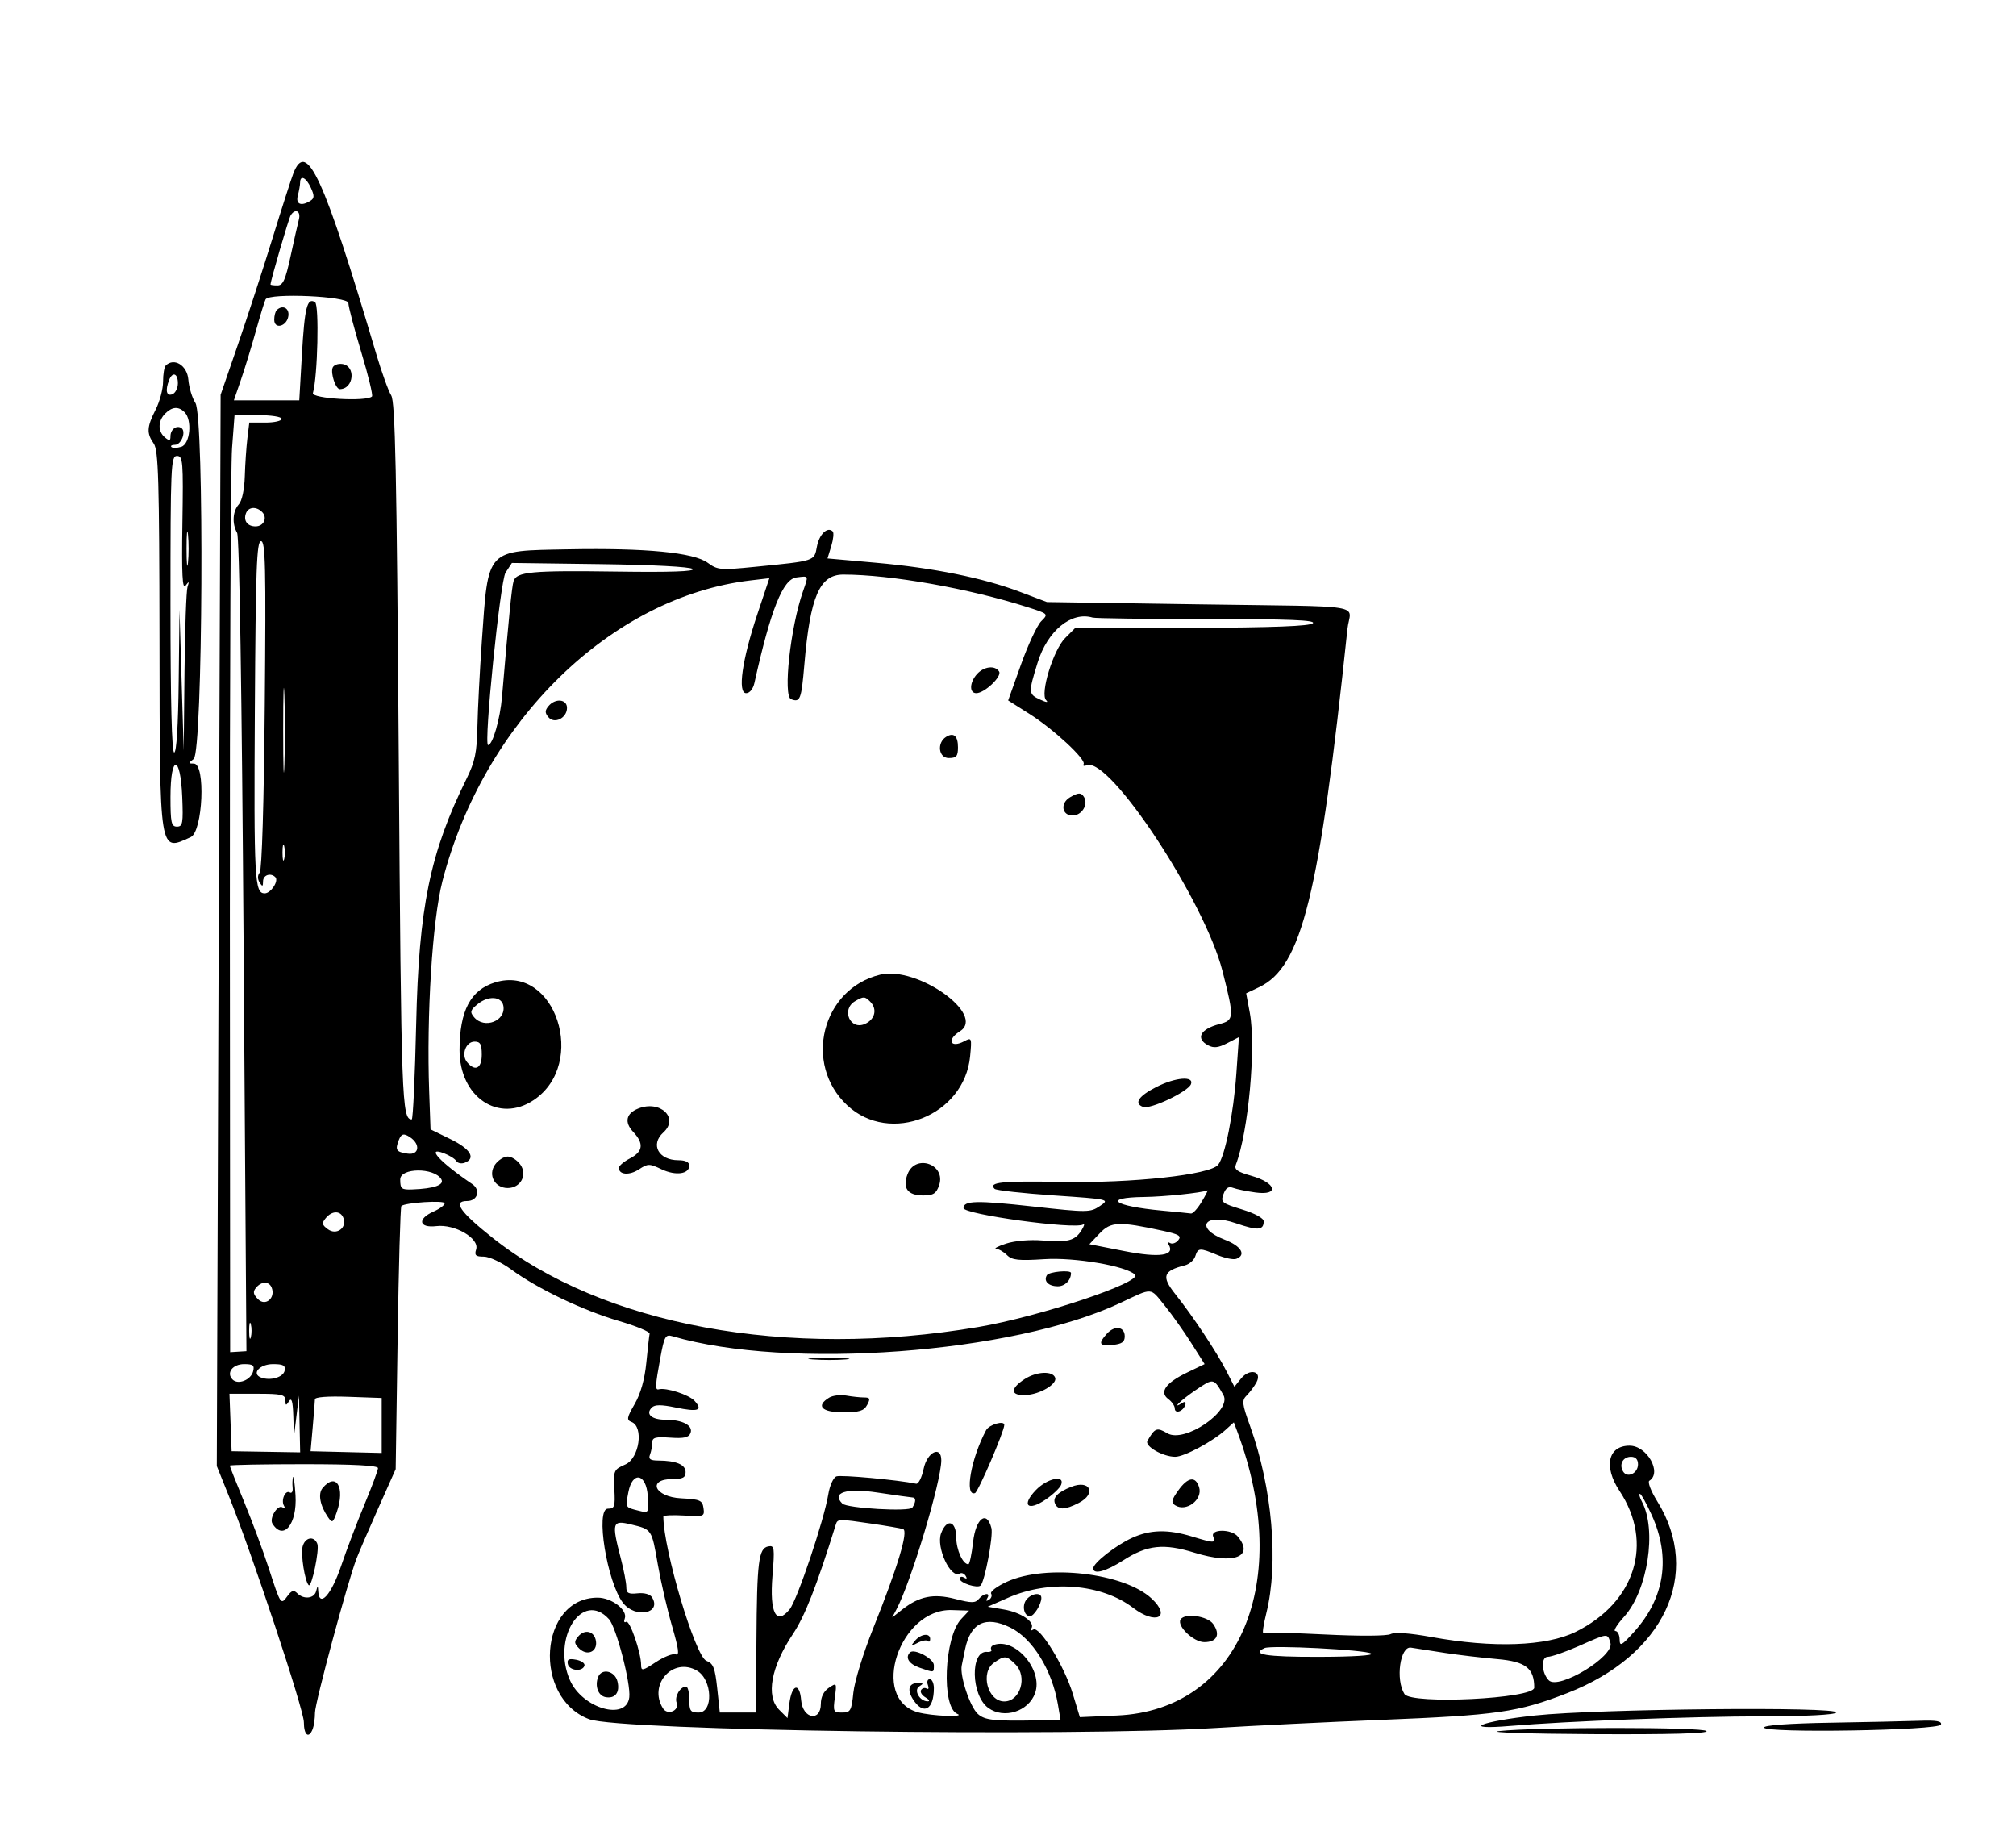 <svg id="svg" version="1.1" xmlns="http://www.w3.org/2000/svg" xmlns:xlink="http://www.w3.org/1999/xlink" width="400" height="363.235" viewBox="0, 0, 400,363.235"><g id="svgg"><path id="path0" d="M58.212 34.375 C 57.778 35.487,55.891 41.360,54.019 47.426 C 52.147 53.493,49.076 62.923,47.195 68.382 L 43.774 78.309 43.394 184.559 L 43.015 290.809 45.381 296.691 C 50.045 308.283,60.294 339.155,60.294 341.612 C 60.294 344.219,61.280 344.971,62.054 342.955 C 62.299 342.315,62.500 340.864,62.500 339.730 C 62.500 337.781,68.931 313.920,70.731 309.191 C 71.193 307.978,73.132 303.482,75.040 299.201 L 78.509 291.416 78.896 265.503 C 79.109 251.251,79.442 239.430,79.637 239.235 C 80.330 238.543,88.235 238.040,88.235 238.688 C 88.235 239.050,87.243 239.786,86.029 240.323 C 82.743 241.778,83.096 243.630,86.581 243.213 C 90.246 242.774,95.166 245.650,94.475 247.828 C 94.099 249.010,94.369 249.265,95.992 249.265 C 97.089 249.265,99.521 250.407,101.470 251.838 C 106.618 255.617,115.675 259.946,122.794 262.030 C 126.232 263.036,128.975 264.175,128.890 264.562 C 128.805 264.948,128.511 267.537,128.237 270.316 C 127.911 273.619,127.113 276.448,125.933 278.490 C 124.360 281.212,124.279 281.669,125.300 282.061 C 127.759 283.005,126.853 289.272,124.081 290.492 C 121.775 291.507,121.698 291.680,121.897 295.404 C 122.081 298.861,121.947 299.265,120.610 299.265 C 118.075 299.265,120.446 313.928,123.637 317.984 C 126.081 321.091,131.351 320.049,129.373 316.850 C 128.991 316.230,127.843 315.912,126.500 316.053 C 124.668 316.245,124.265 316.019,124.265 314.797 C 124.265 313.978,123.768 311.402,123.162 309.073 C 121.323 302.014,121.482 301.487,125.184 302.386 C 129.373 303.403,129.287 303.274,130.527 310.377 C 131.125 313.804,132.396 319.295,133.350 322.579 C 134.672 327.124,134.843 328.457,134.069 328.160 C 133.510 327.946,131.736 328.640,130.129 329.704 C 127.508 331.438,127.206 331.499,127.206 330.291 C 127.206 327.825,124.941 321.273,124.238 321.708 C 123.858 321.943,123.730 321.655,123.955 321.069 C 124.596 319.399,121.377 316.912,118.575 316.912 C 106.960 316.912,105.590 336.780,116.912 341.034 C 122.971 343.311,212.025 344.556,241.176 342.772 C 248.658 342.314,263.382 341.593,273.897 341.170 C 297.075 340.238,301.153 339.654,310.923 335.867 C 330.193 328.399,337.787 312.225,328.806 297.778 C 327.567 295.784,326.866 293.960,327.247 293.724 C 329.817 292.136,326.793 286.765,323.329 286.765 C 319.055 286.765,318.131 290.905,321.329 295.733 C 328.170 306.061,324.494 317.863,312.617 323.706 C 306.808 326.564,296.233 326.938,284.003 324.718 C 279.678 323.933,276.729 323.724,275.915 324.144 C 275.172 324.527,269.698 324.558,262.900 324.218 C 256.447 323.895,250.950 323.765,250.684 323.929 C 250.419 324.093,250.673 322.333,251.249 320.018 C 253.732 310.033,252.443 295.141,248.036 282.891 C 246.414 278.383,246.353 277.806,247.392 276.767 C 248.023 276.137,248.882 274.980,249.301 274.196 C 250.488 271.978,247.939 271.352,246.244 273.445 L 244.922 275.077 243.341 271.978 C 241.410 268.193,236.666 261.051,233.196 256.703 C 230.400 253.201,230.771 252.081,235.084 250.998 C 235.979 250.773,236.912 249.960,237.156 249.192 C 237.693 247.498,238.037 247.479,241.540 248.943 C 243.052 249.575,244.747 249.916,245.306 249.701 C 247.328 248.926,246.255 247.154,243.015 245.917 C 236.929 243.593,238.962 240.494,245.171 242.630 C 249.555 244.138,250.735 244.060,250.735 242.263 C 250.735 241.644,249.009 240.700,246.427 239.907 C 242.399 238.671,242.159 238.472,242.755 236.862 C 243.206 235.642,243.755 235.280,244.641 235.620 C 245.327 235.883,247.344 236.298,249.123 236.542 C 253.910 237.198,253.261 234.642,248.284 233.236 C 245.467 232.441,244.838 231.984,245.214 231.008 C 247.688 224.589,249.240 207.680,247.977 200.907 L 247.255 197.035 249.816 195.819 C 258.304 191.791,261.761 177.790,267.346 124.816 C 267.890 119.655,272.352 120.394,237.500 119.871 L 207.721 119.424 202.405 117.412 C 195.066 114.635,185.213 112.641,173.822 111.628 L 164.187 110.772 164.937 108.328 C 165.350 106.983,165.481 105.677,165.228 105.424 C 164.201 104.397,162.551 105.963,162.095 108.399 C 161.542 111.343,161.865 111.238,149.739 112.444 C 142.946 113.120,142.363 113.069,140.434 111.643 C 137.666 109.597,128.085 108.670,112.741 108.964 C 96.290 109.278,96.907 108.622,95.602 127.206 C 95.190 133.070,94.796 140.680,94.725 144.118 C 94.619 149.289,94.249 151.074,92.577 154.460 C 85.309 169.183,83.106 179.905,82.576 203.125 C 82.339 213.539,81.943 222.054,81.697 222.048 C 79.731 221.998,79.614 218.764,79.121 150.476 C 78.705 93.066,78.426 79.703,77.613 78.417 C 77.065 77.549,75.733 73.860,74.654 70.221 C 64.193 34.939,60.844 27.637,58.212 34.375 M61.684 37.250 C 62.396 38.812,62.383 39.327,61.619 39.812 C 59.766 40.987,58.629 40.526,59.095 38.787 C 59.339 37.877,59.543 36.719,59.549 36.213 C 59.566 34.631,60.754 35.208,61.684 37.250 M59.304 43.540 C 59.070 44.436,58.322 47.745,57.642 50.893 C 56.639 55.534,56.147 56.618,55.041 56.618 C 54.290 56.618,53.676 56.533,53.676 56.429 C 53.676 55.704,57.273 43.370,57.673 42.723 C 58.573 41.268,59.745 41.855,59.304 43.540 M69.125 60.110 C 69.129 60.818,70.276 65.187,71.672 69.818 C 73.069 74.450,74.031 78.420,73.809 78.642 C 72.732 79.717,61.770 79.083,62.091 77.964 C 63.033 74.682,63.361 60.458,62.506 59.930 C 60.947 58.967,60.445 60.976,59.905 70.339 L 59.382 79.412 52.892 79.412 L 46.403 79.412 47.801 75.349 C 48.569 73.114,49.912 68.730,50.783 65.606 C 51.655 62.482,52.517 59.678,52.698 59.375 C 53.486 58.057,69.117 58.757,69.125 60.110 M54.902 61.520 C 54.632 61.789,54.412 62.641,54.412 63.412 C 54.412 65.416,56.923 64.758,57.220 62.676 C 57.447 61.090,56.035 60.386,54.902 61.520 M32.877 72.515 C 32.589 72.803,32.353 74.238,32.353 75.702 C 32.353 77.167,31.691 79.664,30.882 81.250 C 29.126 84.696,29.056 85.930,30.503 87.995 C 31.431 89.320,31.601 95.160,31.645 127.116 C 31.703 169.882,31.551 168.921,37.833 166.058 C 40.253 164.956,40.835 151.471,38.462 151.471 C 37.312 151.471,37.310 151.402,38.430 150.551 C 40.248 149.171,40.566 82.673,38.768 79.928 C 38.126 78.948,37.496 76.860,37.367 75.287 C 37.136 72.475,34.528 70.865,32.877 72.515 M65.999 72.939 C 65.564 74.083,66.622 77.211,67.440 77.195 C 70.217 77.140,70.659 72.594,67.924 72.204 C 67.066 72.081,66.200 72.412,65.999 72.939 M35.294 76.024 C 35.294 76.992,34.798 77.974,34.191 78.207 C 33.031 78.652,32.751 77.469,33.535 75.428 C 34.210 73.668,35.294 74.035,35.294 76.024 M36.618 81.765 C 38.172 83.319,37.726 88.064,35.974 88.621 C 35.135 88.887,34.252 88.909,34.013 88.670 C 33.774 88.431,34.091 88.235,34.718 88.235 C 35.993 88.235,36.998 85.525,35.960 84.884 C 34.997 84.289,33.824 85.193,33.824 86.530 C 33.824 87.469,33.621 87.512,32.721 86.765 C 31.291 85.578,31.314 83.497,32.773 82.038 C 34.155 80.656,35.419 80.566,36.618 81.765 M55.882 83.088 C 55.882 83.493,54.438 83.824,52.673 83.824 L 49.465 83.824 49.084 86.949 C 48.874 88.667,48.644 92.055,48.571 94.477 C 48.493 97.108,48.014 99.351,47.382 100.050 C 46.155 101.404,46.009 103.876,47.046 105.709 C 47.498 106.506,47.981 137.190,48.333 187.503 L 48.897 268.022 47.281 268.122 L 45.664 268.222 45.608 181.795 C 45.577 134.261,45.773 92.440,46.043 88.861 L 46.535 82.353 51.208 82.353 C 53.834 82.353,55.882 82.675,55.882 83.088 M36.188 103.860 C 36.032 113.946,36.186 117.005,36.809 116.176 C 37.508 115.248,37.570 115.286,37.202 116.420 C 36.961 117.161,36.693 124.772,36.605 133.332 L 36.446 148.897 36.029 134.926 L 35.613 120.956 35.453 135.110 C 35.354 143.950,35.018 149.265,34.559 149.265 C 34.081 149.265,33.824 138.971,33.824 119.853 C 33.824 92.332,33.906 90.441,35.110 90.440 C 36.296 90.440,36.381 91.489,36.188 103.860 M52.001 101.560 C 53.131 102.690,52.345 104.412,50.700 104.412 C 49.079 104.412,48.248 103.265,48.809 101.803 C 49.297 100.531,50.853 100.412,52.001 101.560 M37.300 111.581 C 37.142 113.097,37.012 111.857,37.012 108.824 C 37.012 105.790,37.142 104.550,37.300 106.066 C 37.459 107.583,37.459 110.064,37.300 111.581 M52.537 139.788 C 52.364 159.265,51.964 172.568,51.534 173.085 C 51.090 173.620,51.078 174.355,51.501 175.025 C 52.072 175.927,52.185 175.893,52.195 174.816 C 52.206 173.564,53.697 173.060,54.631 173.994 C 55.366 174.728,53.741 177.206,52.524 177.206 C 50.509 177.206,50.366 174.564,50.566 140.854 C 50.733 112.719,50.929 107.353,51.794 107.353 C 52.666 107.353,52.780 112.335,52.537 139.788 M137.429 112.868 C 137.919 113.358,132.968 113.529,122.575 113.381 C 105.421 113.137,102.478 113.407,101.900 115.283 C 101.549 116.422,100.992 121.989,99.608 138.209 C 99.228 142.652,97.744 147.794,96.841 147.794 C 95.943 147.794,99.247 115.211,100.309 113.589 L 101.567 111.669 119.130 111.901 C 129.533 112.038,136.994 112.432,137.429 112.868 M159.307 117.349 C 156.826 124.457,155.331 138.070,156.964 138.696 C 158.768 139.389,159.002 138.777,159.597 131.812 C 160.750 118.296,162.624 113.971,167.327 113.971 C 176.674 113.971,192.247 116.723,203.842 120.424 C 208.046 121.766,208.050 121.770,206.587 123.233 C 205.782 124.038,203.977 127.903,202.577 131.821 L 200.031 138.945 204.243 141.605 C 209.039 144.633,215.560 150.683,215.002 151.586 C 214.797 151.918,215.088 152.013,215.647 151.798 C 220.146 150.072,239.026 178.727,242.563 192.650 C 244.921 201.931,244.894 202.368,241.913 203.144 C 238.157 204.121,237.170 205.996,239.699 207.349 C 240.808 207.943,241.727 207.841,243.490 206.930 L 245.816 205.727 245.309 212.940 C 244.750 220.891,243.055 229.376,241.689 231.055 C 240.075 233.040,224.728 234.715,210.580 234.451 C 198.732 234.230,196.030 234.511,197.345 235.826 C 197.638 236.118,202.904 236.703,209.049 237.125 C 220.200 237.891,220.217 237.895,218.226 239.233 C 216.307 240.523,215.803 240.526,204.847 239.311 C 193.812 238.087,191.176 238.149,191.176 239.633 C 191.176 240.892,213.241 243.920,214.909 242.889 C 215.261 242.672,215.113 243.193,214.578 244.049 C 213.289 246.113,211.893 246.476,206.822 246.065 C 204.350 245.864,201.344 246.121,199.632 246.680 C 198.015 247.208,197.128 247.675,197.663 247.717 C 198.197 247.759,199.169 248.329,199.822 248.982 C 200.798 249.958,202.112 250.098,207.207 249.769 C 213.260 249.378,223.477 251.124,225.197 252.844 C 226.696 254.343,206.293 261.159,194.118 263.226 C 156.157 269.669,119.547 262.921,97.610 245.438 C 91.239 240.361,89.781 238.235,92.670 238.235 C 94.770 238.235,95.430 236.046,93.686 234.867 C 87.339 230.578,84.372 227.347,88.072 228.754 C 89.156 229.166,90.265 229.862,90.536 230.300 C 90.807 230.738,91.558 230.893,92.205 230.645 C 94.482 229.771,93.372 227.920,89.403 225.974 L 85.424 224.022 85.156 216.607 C 84.605 201.386,85.786 182.562,87.777 174.817 C 95.927 143.126,121.291 118.372,148.937 115.129 L 152.653 114.693 150.249 121.890 C 147.236 130.910,146.306 137.500,148.047 137.500 C 148.746 137.500,149.422 136.666,149.686 135.478 C 152.913 120.947,155.329 114.879,158.023 114.543 C 160.527 114.231,160.452 114.068,159.307 117.349 M239.545 122.794 C 255.772 122.794,261.111 123.007,260.490 123.627 C 259.908 124.209,252.659 124.487,236.464 124.547 L 213.271 124.632 211.343 126.560 C 208.980 128.921,206.313 137.636,207.569 138.892 C 208.067 139.391,207.615 139.350,206.403 138.787 C 204.030 137.685,204.014 137.472,205.868 131.469 C 207.827 125.126,212.554 121.245,216.788 122.503 C 217.327 122.663,227.567 122.794,239.545 122.794 M56.430 151.654 C 56.297 155.395,56.188 152.335,56.188 144.853 C 56.188 137.371,56.297 134.311,56.430 138.051 C 56.564 141.792,56.564 147.914,56.430 151.654 M193.864 133.698 C 192.364 135.355,192.277 137.500,193.709 137.500 C 195.344 137.500,198.840 134.186,198.236 133.209 C 197.445 131.929,195.241 132.176,193.864 133.698 M108.824 140.074 C 108.100 140.946,108.097 141.404,108.811 142.264 C 109.997 143.693,112.500 142.439,112.500 140.415 C 112.500 138.671,110.167 138.454,108.824 140.074 M187.702 146.184 C 185.848 147.360,186.232 150.368,188.235 150.368 C 189.776 150.368,190.074 150.020,190.074 148.223 C 190.074 145.968,189.211 145.226,187.702 146.184 M36.157 158.090 C 36.369 163.296,36.249 163.974,35.110 163.972 C 33.992 163.971,33.824 163.200,33.824 158.088 C 33.824 149.580,35.810 149.582,36.157 158.090 M212.316 158.147 C 210.320 159.310,210.661 161.765,212.818 161.765 C 214.642 161.765,215.991 159.573,215.078 158.095 C 214.511 157.178,213.963 157.188,212.316 158.147 M56.389 170.404 C 56.204 171.112,56.053 170.533,56.053 169.118 C 56.053 167.702,56.204 167.123,56.389 167.831 C 56.574 168.539,56.574 169.697,56.389 170.404 M174.632 193.337 C 163.066 196.142,159.314 211.043,168.106 219.255 C 176.601 227.190,191.352 221.306,192.484 209.530 C 192.836 205.861,192.794 205.752,191.326 206.538 C 188.564 208.016,187.777 206.246,190.453 204.575 C 195.708 201.293,181.994 191.551,174.632 193.337 M98.249 194.863 C 93.363 196.361,91.188 200.497,91.181 208.309 C 91.172 217.637,98.977 222.874,105.918 218.196 C 116.670 210.950,110.182 191.207,98.249 194.863 M99.869 199.484 C 100.446 202.507,96.084 204.207,94.048 201.754 C 93.202 200.735,93.312 200.365,94.817 199.146 C 96.903 197.457,99.516 197.632,99.869 199.484 M172.647 198.676 C 174.111 200.140,173.644 202.185,171.639 203.099 C 168.681 204.446,166.843 200.235,169.669 198.588 C 171.340 197.615,171.593 197.623,172.647 198.676 M95.588 209.191 C 95.588 211.947,94.276 212.625,92.676 210.697 C 91.465 209.238,92.423 206.618,94.167 206.618 C 95.301 206.618,95.588 207.138,95.588 209.191 M229.420 215.625 C 225.899 217.421,224.938 218.858,226.786 219.567 C 228.219 220.117,235.726 216.558,236.303 215.054 C 236.946 213.379,233.220 213.687,229.420 215.625 M126.638 219.889 C 124.211 220.854,123.834 222.609,125.642 224.533 C 127.797 226.827,127.600 228.435,125.000 229.779 C 123.787 230.407,122.794 231.253,122.794 231.660 C 122.794 233.047,124.878 233.202,126.778 231.957 C 128.554 230.793,128.841 230.793,131.268 231.945 C 134.061 233.270,136.765 232.904,136.765 231.200 C 136.765 230.526,135.990 230.147,134.611 230.147 C 130.661 230.147,128.969 227.030,131.618 224.632 C 134.787 221.764,130.999 218.155,126.638 219.889 M81.335 225.563 C 83.475 226.973,83.178 229.170,80.892 228.835 C 78.602 228.499,78.364 228.140,79.123 226.163 C 79.614 224.882,80.101 224.750,81.335 225.563 M98.213 231.032 C 96.778 233.082,98.183 235.662,100.735 235.662 C 103.288 235.662,104.693 233.082,103.257 231.032 C 102.633 230.141,101.498 229.412,100.735 229.412 C 99.972 229.412,98.837 230.141,98.213 231.032 M180.072 232.904 C 179.015 235.663,180.085 237.132,183.151 237.132 C 185.175 237.132,185.753 236.772,186.322 235.154 C 187.787 230.988,181.651 228.779,180.072 232.904 M87.544 233.884 C 88.261 235.032,86.166 235.784,81.801 235.942 C 79.650 236.021,79.412 235.823,79.412 233.955 C 79.412 231.628,86.099 231.569,87.544 233.884 M238.407 238.419 C 237.618 239.733,236.678 240.765,236.317 240.711 C 235.957 240.657,233.369 240.400,230.566 240.140 C 220.864 239.240,218.642 237.544,227.022 237.436 C 231.005 237.384,238.324 236.622,239.590 236.128 C 239.728 236.074,239.196 237.105,238.407 238.419 M68.138 241.601 C 68.887 243.553,66.779 245.088,65.068 243.837 C 63.870 242.961,63.806 242.629,64.640 241.624 C 65.891 240.117,67.564 240.106,68.138 241.601 M230.732 244.142 C 233.936 244.839,234.475 245.171,233.774 246.016 C 233.305 246.581,232.577 246.830,232.156 246.569 C 231.735 246.309,231.603 246.441,231.864 246.862 C 233.233 249.078,230.098 249.545,223.094 248.168 L 216.148 246.802 218.184 244.654 C 220.412 242.305,221.999 242.241,230.732 244.142 M207.721 252.941 C 207.000 254.107,208.023 255.147,209.891 255.147 C 211.310 255.147,212.500 253.946,212.500 252.513 C 212.500 251.857,208.150 252.247,207.721 252.941 M53.915 255.443 C 54.696 257.478,52.672 259.185,51.212 257.724 C 50.234 256.746,50.141 256.231,50.800 255.437 C 51.893 254.120,53.408 254.123,53.915 255.443 M231.114 259.007 C 232.508 260.726,234.856 264.034,236.331 266.358 L 239.012 270.583 235.567 272.240 C 231.290 274.297,229.967 276.150,231.801 277.514 C 232.509 278.040,233.088 278.876,233.088 279.370 C 233.088 280.521,234.731 279.999,235.160 278.712 C 235.354 278.130,235.149 277.944,234.654 278.250 C 232.209 279.761,234.327 277.706,237.242 275.738 C 240.816 273.326,240.794 273.322,242.735 276.724 C 244.514 279.842,235.028 286.323,231.626 284.313 C 229.540 283.081,229.135 283.234,227.664 285.814 C 227.066 286.863,230.744 288.971,233.171 288.971 C 234.955 288.971,240.601 285.949,243.176 283.617 L 244.808 282.139 245.469 283.900 C 256.680 313.765,245.942 339.212,221.673 340.291 L 214.258 340.621 212.857 335.995 C 211.200 330.520,206.260 322.474,205.025 323.237 C 204.547 323.533,204.384 323.433,204.648 323.006 C 205.415 321.765,202.621 319.847,199.194 319.262 L 195.976 318.713 200.010 316.935 C 208.198 313.325,218.566 314.158,224.814 318.927 C 229.340 322.382,232.473 320.817,228.493 317.089 C 223.063 312.005,207.485 310.205,199.762 313.769 C 197.811 314.670,196.410 315.722,196.649 316.108 C 196.888 316.494,196.695 317.050,196.222 317.342 C 195.684 317.675,195.558 317.556,195.886 317.025 C 196.620 315.838,195.212 315.960,194.207 317.172 C 193.513 318.008,192.769 318.008,189.538 317.170 C 185.223 316.050,182.386 316.620,178.996 319.287 L 177.018 320.843 177.838 319.310 C 180.730 313.907,186.765 293.860,186.765 289.658 C 186.765 286.647,183.957 288.011,183.260 291.360 C 182.902 293.079,182.232 294.406,181.771 294.310 C 178.172 293.557,166.847 292.515,165.959 292.855 C 165.343 293.092,164.625 294.687,164.338 296.456 C 163.522 301.493,158.184 317.366,156.681 319.222 C 154.014 322.515,152.673 319.933,153.264 312.642 C 153.725 306.970,153.661 306.513,152.439 306.748 C 150.509 307.120,150.184 309.717,150.087 325.551 L 150.000 339.706 146.409 339.706 L 142.818 339.706 142.302 334.884 C 141.868 330.835,141.525 329.963,140.157 329.443 C 137.962 328.609,131.631 307.401,131.617 300.838 C 131.616 300.579,133.463 300.483,135.721 300.623 C 139.668 300.869,139.817 300.811,139.583 299.152 C 139.363 297.601,138.911 297.404,135.110 297.206 C 129.856 296.932,128.321 293.382,133.456 293.382 C 135.486 293.382,136.029 293.090,136.029 291.998 C 136.029 290.521,134.160 289.733,130.620 289.716 C 129.008 289.708,128.623 289.435,128.965 288.543 C 129.211 287.903,129.412 286.828,129.411 286.153 C 129.411 285.142,130.039 284.970,132.985 285.174 C 135.715 285.364,136.663 285.149,137.002 284.266 C 137.575 282.771,135.430 281.618,132.077 281.618 C 129.286 281.618,128.022 280.508,129.327 279.202 C 129.922 278.607,131.192 278.602,134.006 279.185 C 138.541 280.124,139.535 279.784,137.815 277.883 C 136.703 276.654,132.166 275.190,130.699 275.586 C 129.952 275.788,130.000 274.867,131.019 269.336 C 131.804 265.073,132.040 264.650,133.408 265.053 C 156.279 271.785,200.991 268.474,222.234 258.474 C 228.865 255.353,228.112 255.308,231.114 259.007 M49.772 265.257 C 49.587 265.965,49.435 265.386,49.435 263.971 C 49.435 262.555,49.587 261.976,49.772 262.684 C 49.957 263.392,49.957 264.550,49.772 265.257 M219.624 264.553 C 217.825 266.541,218.080 267.034,220.772 266.775 C 222.589 266.599,223.162 266.194,223.162 265.084 C 223.162 263.140,221.172 262.842,219.624 264.553 M161.235 269.659 C 163.169 269.811,166.147 269.809,167.853 269.655 C 169.560 269.501,167.978 269.376,164.338 269.379 C 160.699 269.381,159.302 269.507,161.235 269.659 M50.219 272.034 C 49.775 273.734,47.242 274.742,46.152 273.652 C 44.836 272.336,46.140 270.588,48.437 270.588 C 50.223 270.588,50.532 270.839,50.219 272.034 M56.480 271.875 C 56.228 273.197,53.641 273.955,51.797 273.248 C 49.823 272.490,51.525 270.588,54.177 270.588 C 56.207 270.588,56.676 270.850,56.480 271.875 M203.309 273.556 C 200.363 275.460,200.452 276.868,203.509 276.728 C 206.307 276.600,209.780 274.566,209.364 273.299 C 208.900 271.884,205.685 272.021,203.309 273.556 M56.629 277.757 C 56.639 278.857,56.744 278.884,57.353 277.941 C 57.866 277.147,58.102 277.969,58.197 280.882 L 58.328 284.926 58.824 280.882 L 59.319 276.838 59.439 282.465 L 59.559 288.091 52.757 287.979 L 45.956 287.868 45.741 282.169 L 45.526 276.471 51.072 276.471 C 55.859 276.471,56.619 276.647,56.629 277.757 M75.735 282.761 L 75.735 288.212 68.680 288.040 L 61.624 287.868 62.049 283.088 C 62.283 280.460,62.479 277.978,62.485 277.574 C 62.492 277.121,65.041 276.929,69.116 277.074 L 75.735 277.310 75.735 282.761 M164.522 277.235 C 161.825 278.869,163.023 280.147,167.254 280.147 C 170.519 280.147,171.419 279.872,172.059 278.676 C 172.718 277.444,172.618 277.206,171.441 277.206 C 170.669 277.206,169.085 277.037,167.923 276.830 C 166.760 276.624,165.230 276.806,164.522 277.235 M195.659 283.692 C 192.663 289.289,191.319 296.889,193.450 296.178 C 194.079 295.969,199.265 283.903,199.265 282.649 C 199.265 281.704,196.257 282.574,195.659 283.692 M325.000 290.464 C 325.000 292.242,322.897 293.268,322.053 291.902 C 321.188 290.503,322.002 288.971,323.608 288.971 C 324.517 288.971,325.000 289.489,325.000 290.464 M75.000 291.218 C 75.000 291.645,73.800 294.871,72.334 298.387 C 70.867 301.903,68.769 307.426,67.672 310.662 C 65.743 316.348,63.361 318.991,63.150 315.679 C 63.072 314.449,63.037 314.444,62.728 315.625 C 62.342 317.102,60.268 317.327,58.973 316.032 C 58.291 315.350,57.860 315.473,57.048 316.582 C 55.711 318.412,55.722 318.428,53.310 311.029 C 52.190 307.592,49.994 301.680,48.431 297.892 C 46.867 294.105,45.588 290.879,45.588 290.723 C 45.588 290.568,52.206 290.441,60.294 290.441 C 70.133 290.441,75.000 290.698,75.000 291.218 M58.143 293.015 C 58.020 293.419,57.984 294.365,58.063 295.117 C 58.143 295.869,57.885 296.285,57.490 296.040 C 56.603 295.493,55.697 297.635,56.361 298.709 C 56.638 299.158,56.498 299.278,56.033 298.990 C 55.085 298.404,53.397 301.159,54.054 302.221 C 56.219 305.725,58.989 302.332,58.635 296.609 C 58.487 294.228,58.266 292.610,58.143 293.015 M128.528 296.780 C 128.747 300.166,128.741 300.176,126.691 299.661 C 124.024 298.992,124.089 299.108,124.667 296.031 C 125.475 291.720,128.236 292.256,128.528 296.780 M205.510 295.593 C 202.606 298.625,203.917 299.869,207.471 297.453 C 208.922 296.468,210.306 295.148,210.546 294.522 C 211.332 292.473,207.774 293.230,205.510 295.593 M233.769 295.664 C 232.433 297.541,232.326 298.061,233.168 298.594 C 235.370 299.989,238.696 297.462,237.912 294.991 C 237.197 292.740,235.676 292.987,233.769 295.664 M64.000 295.185 C 63.061 296.316,63.504 298.671,65.086 300.960 C 65.927 302.176,66.073 302.090,66.826 299.931 C 68.540 295.014,66.703 291.928,64.000 295.185 M212.540 294.932 C 209.890 295.986,208.860 297.034,209.314 298.216 C 209.835 299.574,211.298 299.544,214.053 298.119 C 217.635 296.267,216.292 293.439,212.540 294.932 M181.066 297.043 C 181.769 297.063,181.754 297.912,181.029 299.052 C 180.487 299.906,168.065 299.193,167.126 298.254 C 164.936 296.064,167.902 295.130,174.092 296.061 C 177.624 296.592,180.763 297.034,181.066 297.043 M327.732 300.551 C 331.534 308.945,330.315 316.966,324.211 323.713 C 321.699 326.490,321.380 326.654,321.354 325.184 C 321.337 324.274,320.954 323.529,320.503 323.529 C 320.051 323.529,320.837 322.251,322.249 320.688 C 326.929 315.508,328.783 303.489,325.771 297.861 C 325.319 297.015,325.144 296.324,325.382 296.324 C 325.621 296.324,326.678 298.226,327.732 300.551 M173.021 302.247 C 175.929 302.674,178.702 303.152,179.183 303.310 C 180.286 303.671,178.110 310.889,173.228 323.058 C 171.304 327.854,169.546 333.562,169.321 335.742 C 168.947 339.367,168.755 339.706,167.080 339.706 C 165.362 339.706,165.273 339.520,165.648 336.717 C 166.041 333.787,166.018 333.749,164.458 334.793 C 163.445 335.471,162.868 336.622,162.868 337.965 C 162.868 341.618,159.266 340.978,158.960 337.271 C 158.660 333.632,157.110 334.065,156.618 337.925 L 156.250 340.809 154.596 339.154 C 151.913 336.472,152.970 330.653,157.324 324.134 C 159.703 320.570,162.014 314.672,165.844 302.390 C 166.191 301.276,166.379 301.272,173.021 302.247 M193.073 305.882 C 192.799 308.309,192.379 310.294,192.140 310.294 C 191.033 310.294,189.750 307.457,189.729 304.963 C 189.701 301.650,187.866 301.148,186.728 304.141 C 185.677 306.904,188.634 313.249,190.449 312.127 C 190.793 311.915,191.314 312.128,191.607 312.602 C 191.939 313.139,191.820 313.266,191.290 312.938 C 190.823 312.649,190.441 312.757,190.441 313.178 C 190.441 314.005,193.941 315.128,194.567 314.501 C 195.406 313.662,197.100 304.676,196.711 303.127 C 195.800 299.497,193.608 301.158,193.073 305.882 M224.632 305.050 C 221.403 306.522,216.912 310.038,216.912 311.095 C 216.912 312.402,219.404 311.734,222.900 309.491 C 227.641 306.449,230.896 306.109,237.058 308.012 C 244.789 310.400,248.942 308.820,245.580 304.770 C 244.334 303.268,240.130 303.276,240.707 304.779 C 241.228 306.138,240.966 306.137,236.464 304.771 C 231.710 303.329,228.226 303.411,224.632 305.050 M60.040 306.801 C 59.650 308.362,60.493 313.679,61.250 314.436 C 61.828 315.015,63.419 307.421,62.966 306.241 C 62.330 304.583,60.507 304.932,60.040 306.801 M203.684 317.270 C 202.713 318.441,203.152 320.588,204.363 320.588 C 205.155 320.588,206.618 318.234,206.618 316.960 C 206.618 315.807,204.733 316.007,203.684 317.270 M190.719 321.146 C 187.325 324.757,186.756 338.670,189.949 339.974 C 191.690 340.685,184.834 340.407,182.134 339.658 C 172.526 336.990,178.475 319.048,188.857 319.377 L 192.279 319.485 190.719 321.146 M120.833 321.188 C 122.278 322.785,125.174 333.928,124.857 336.668 C 124.306 341.419,115.575 338.916,113.088 333.294 C 109.404 324.967,115.554 315.355,120.833 321.188 M234.245 321.237 C 233.450 322.523,236.807 325.735,238.945 325.735 C 241.455 325.735,242.186 324.249,240.712 322.143 C 239.590 320.542,235.066 319.908,234.245 321.237 M200.423 322.821 C 204.846 324.962,208.748 331.258,209.908 338.126 L 210.423 341.176 205.763 341.262 C 197.133 341.419,195.395 341.229,194.010 339.976 C 192.457 338.570,190.411 332.421,190.820 330.383 C 190.967 329.647,191.266 328.188,191.484 327.142 C 192.575 321.897,195.547 320.460,200.423 322.821 M114.701 324.638 C 113.888 325.618,113.920 325.999,114.896 326.976 C 116.473 328.553,118.552 327.676,118.250 325.562 C 117.963 323.548,116.025 323.043,114.701 324.638 M181.524 325.488 C 180.615 326.590,180.669 326.629,182.072 325.882 C 182.929 325.425,183.839 325.261,184.094 325.516 C 184.350 325.771,184.559 325.594,184.559 325.123 C 184.559 323.855,182.684 324.081,181.524 325.488 M319.530 325.876 C 320.375 328.538,309.234 335.300,307.290 333.305 C 305.841 331.817,305.706 328.677,307.089 328.653 C 307.841 328.640,310.607 327.681,313.235 326.521 C 319.156 323.909,318.914 323.934,319.530 325.876 M197.238 326.279 C 196.730 326.453,196.478 326.861,196.679 327.186 C 196.879 327.510,196.500 327.730,195.837 327.674 C 192.471 327.393,192.657 336.282,196.070 338.777 C 199.183 341.054,204.081 339.508,205.383 335.838 C 206.992 331.303,201.472 324.825,197.238 326.279 M272.059 327.991 C 272.720 328.375,268.526 328.641,261.581 328.654 C 251.145 328.674,248.115 328.180,250.919 326.913 C 252.276 326.301,270.772 327.244,272.059 327.991 M286.765 327.886 C 289.393 328.289,294.057 328.838,297.128 329.106 C 302.715 329.594,304.412 330.913,304.412 334.767 C 304.412 336.960,280.007 338.157,278.661 336.029 C 276.856 333.175,277.803 326.485,279.963 326.830 C 281.075 327.008,284.136 327.483,286.765 327.886 M180.557 327.776 C 179.538 328.796,180.338 330.070,182.463 330.810 C 185.401 331.835,185.294 331.854,185.294 330.308 C 185.294 329.020,181.397 326.936,180.557 327.776 M112.658 330.058 C 112.917 331.404,115.539 331.693,115.962 330.422 C 116.114 329.967,115.381 329.431,114.333 329.231 C 112.863 328.950,112.481 329.138,112.658 330.058 M201.471 330.147 C 203.920 332.596,202.448 337.500,199.265 337.500 C 195.963 337.500,194.439 331.771,197.222 329.821 C 199.325 328.348,199.700 328.377,201.471 330.147 M138.306 331.409 C 141.346 333.204,141.579 339.706,138.603 339.706 C 136.992 339.706,136.765 339.387,136.765 337.132 C 136.765 335.717,136.474 334.559,136.119 334.559 C 134.950 334.559,133.790 336.556,134.255 337.768 C 134.849 339.317,132.454 340.315,131.555 338.894 C 128.553 334.153,133.557 328.604,138.306 331.409 M118.665 332.678 C 117.985 334.450,118.689 336.365,120.123 336.641 C 122.061 337.015,123.057 335.706,122.506 333.510 C 121.981 331.419,119.365 330.853,118.665 332.678 M184.104 334.229 C 184.345 334.857,184.238 335.182,183.866 334.953 C 183.494 334.723,182.995 334.851,182.756 335.237 C 182.517 335.623,182.908 336.280,183.624 336.697 C 184.340 337.114,184.553 337.465,184.097 337.478 C 182.504 337.521,181.213 335.265,182.400 334.514 C 183.275 333.960,183.243 333.844,182.213 333.835 C 180.305 333.818,179.896 335.168,181.204 337.165 C 183.247 340.284,185.294 339.134,185.294 334.866 C 185.294 333.888,184.928 333.088,184.480 333.088 C 184.032 333.088,183.863 333.602,184.104 334.229 M304.596 340.286 C 293.644 341.458,289.547 343.228,299.816 342.350 C 310.656 341.423,335.717 340.474,349.773 340.457 C 358.369 340.448,364.061 340.154,364.338 339.706 C 365.088 338.492,316.988 338.959,304.596 340.286 M363.051 341.727 C 355.031 341.861,350.000 342.228,350.000 342.677 C 350.000 343.840,384.722 343.264,385.111 342.096 C 385.338 341.414,384.214 341.219,380.760 341.342 C 378.199 341.433,370.230 341.606,363.051 341.727 M297.426 343.382 C 295.000 343.651,303.374 343.926,316.036 343.994 C 331.227 344.076,338.903 343.868,338.603 343.382 C 338.098 342.565,304.817 342.565,297.426 343.382 " stroke="none" fill="#000000" fill-rule="evenodd"></path></g></svg>